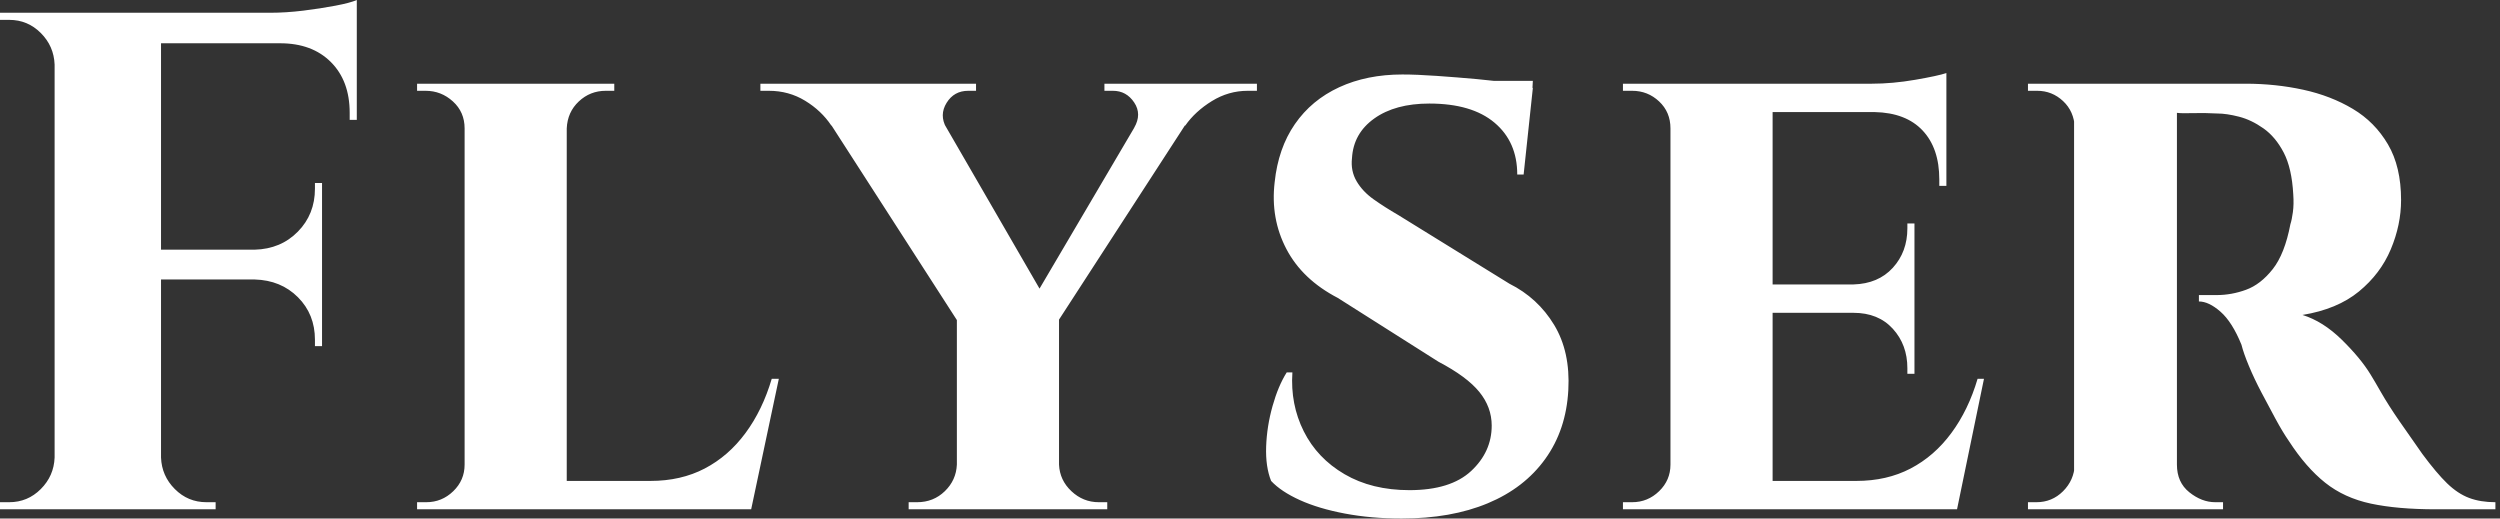 <svg baseProfile="full" height="28" version="1.1" viewBox="0 0 135 28" width="135" xmlns="http://www.w3.org/2000/svg" xmlns:ev="http://www.w3.org/2001/xml-events" xmlns:xlink="http://www.w3.org/1999/xlink"><rect x="0" y="0" width="135" height="28" fill="#333333" stroke="none"/><defs /><g><path d="M10.304 0.689V27.502H4.558V0.689ZM18.999 13.483V15.092H10.189V13.483ZM20.876 0.689V2.337H10.189V0.689ZM18.999 15.015V18.692H18.616V18.347Q18.616 16.969 17.696 16.049Q16.777 15.13 15.36 15.092V15.015ZM18.999 9.882V13.56H15.36V13.483Q16.777 13.445 17.696 12.506Q18.616 11.568 18.616 10.189V9.882ZM20.876 2.222V6.473H20.492V6.09Q20.492 4.367 19.477 3.352Q18.462 2.337 16.739 2.337V2.222ZM20.876 0.0V1.111L16.202 0.689Q17.045 0.689 17.984 0.575Q18.922 0.46 19.726 0.306Q20.531 0.153 20.876 0.0ZM4.673 24.706V27.502H1.609V27.119Q1.609 27.119 1.858 27.119Q2.107 27.119 2.107 27.119Q3.103 27.119 3.811 26.41Q4.52 25.702 4.558 24.706ZM4.673 3.486H4.558Q4.52 2.49 3.811 1.781Q3.103 1.073 2.107 1.073Q2.107 1.073 1.858 1.073Q1.609 1.073 1.609 1.073V0.689H4.673ZM10.189 24.706H10.304Q10.342 25.702 11.051 26.41Q11.759 27.119 12.755 27.119Q12.755 27.119 12.985 27.119Q13.215 27.119 13.253 27.119V27.502H10.189Z M32.213 4.52V27.502H26.698V4.52ZM41.138 25.97 42.057 27.502H32.137V25.97ZM43.666 20.454 42.172 27.502H35.546L36.733 25.97Q38.38 25.97 39.663 25.3Q40.947 24.629 41.866 23.384Q42.785 22.14 43.283 20.454ZM26.813 25.089 26.966 27.502H24.131V27.119Q24.131 27.119 24.361 27.119Q24.591 27.119 24.629 27.119Q25.472 27.119 26.085 26.525Q26.698 25.932 26.698 25.089ZM32.137 6.933V4.52H34.78V4.903Q34.741 4.903 34.531 4.903Q34.32 4.903 34.32 4.903Q33.477 4.903 32.865 5.477Q32.252 6.052 32.213 6.933ZM26.813 6.933H26.698Q26.698 6.052 26.066 5.477Q25.434 4.903 24.591 4.903Q24.553 4.903 24.342 4.903Q24.131 4.903 24.131 4.903V4.52H26.813Z M51.365 4.558 58.566 17.007 53.472 17.581 45.083 4.558ZM58.796 17.083V27.502H53.28V17.16ZM64.235 4.558H67.031L58.413 17.85L56.613 17.505ZM62.856 6.895Q63.278 6.167 62.856 5.535Q62.435 4.903 61.707 4.903Q61.707 4.903 61.477 4.903Q61.248 4.903 61.248 4.903V4.52H69.483V4.903H68.985Q67.951 4.903 67.051 5.458Q66.15 6.014 65.614 6.78ZM52.706 6.895 46.501 6.78Q45.964 5.975 45.083 5.439Q44.202 4.903 43.13 4.903H42.67V4.52H54.315V4.903Q54.315 4.903 54.104 4.903Q53.893 4.903 53.893 4.903Q53.127 4.903 52.725 5.554Q52.323 6.205 52.706 6.895ZM53.395 25.089V27.502H50.676V27.119Q50.714 27.119 50.925 27.119Q51.135 27.119 51.135 27.119Q52.016 27.119 52.629 26.525Q53.242 25.932 53.28 25.089ZM58.72 25.089H58.796Q58.834 25.932 59.466 26.525Q60.098 27.119 60.941 27.119Q60.941 27.119 61.171 27.119Q61.401 27.119 61.401 27.119V27.502H58.72Z M77.335 4.022Q78.101 4.022 79.193 4.098Q80.285 4.175 81.357 4.271Q82.43 4.367 83.253 4.501Q84.077 4.635 84.383 4.75L83.885 9.423H83.54Q83.54 7.661 82.315 6.627Q81.089 5.592 78.791 5.592Q76.952 5.592 75.822 6.397Q74.692 7.201 74.616 8.542Q74.539 9.231 74.865 9.787Q75.19 10.342 75.784 10.763Q76.378 11.185 77.105 11.606L83.119 15.321Q84.651 16.088 85.532 17.543Q86.413 18.999 86.298 21.067Q86.183 23.212 85.053 24.782Q83.923 26.353 81.951 27.176Q79.978 28.0 77.297 28.0Q75.65 28.0 74.233 27.732Q72.815 27.464 71.8 27.004Q70.785 26.544 70.249 25.97Q69.943 25.204 69.981 24.112Q70.019 23.021 70.326 21.929Q70.632 20.837 71.092 20.109H71.398Q71.283 21.833 72.011 23.289Q72.739 24.744 74.213 25.606Q75.688 26.468 77.718 26.468Q79.94 26.468 81.051 25.434Q82.161 24.399 82.161 22.982Q82.161 21.986 81.491 21.163Q80.821 20.339 79.289 19.535L73.85 16.088Q71.934 15.092 71.073 13.445Q70.211 11.798 70.44 9.844Q70.632 8.005 71.532 6.703Q72.432 5.401 73.926 4.711Q75.42 4.022 77.335 4.022ZM84.383 4.367 84.345 5.056H80.246V4.367Z M97.33 4.52V27.502H91.814V4.52ZM106.293 25.97 107.174 27.502H97.253V25.97ZM104.99 15.36V16.892H97.253V15.36ZM106.714 4.52V6.052H97.253V4.52ZM108.744 20.454 107.289 27.502H100.662L101.85 25.97Q103.497 25.97 104.78 25.3Q106.063 24.629 106.982 23.384Q107.902 22.14 108.399 20.454ZM104.99 16.815V20.186H104.607V19.88Q104.607 18.616 103.822 17.754Q103.037 16.892 101.696 16.892V16.815ZM104.99 12.066V15.436H101.696V15.36Q103.037 15.321 103.822 14.46Q104.607 13.598 104.607 12.334V12.066ZM106.714 5.975V10.036H106.331V9.691Q106.331 8.005 105.431 7.048Q104.531 6.09 102.845 6.052V5.975ZM106.714 3.945V4.865L102.692 4.52Q103.803 4.52 105.029 4.309Q106.254 4.098 106.714 3.945ZM91.929 25.089 92.082 27.502H89.248V27.119Q89.248 27.119 89.477 27.119Q89.707 27.119 89.746 27.119Q90.588 27.119 91.201 26.525Q91.814 25.932 91.814 25.089ZM91.929 6.933H91.814Q91.814 6.052 91.201 5.477Q90.588 4.903 89.746 4.903Q89.707 4.903 89.477 4.903Q89.248 4.903 89.248 4.903V4.52H92.082Z M118.78 4.52H122.878Q124.487 4.52 125.981 4.845Q127.475 5.171 128.662 5.88Q129.85 6.588 130.558 7.795Q131.267 9.001 131.267 10.802Q131.267 12.142 130.711 13.464Q130.156 14.785 128.988 15.743Q127.819 16.7 125.943 17.007Q127.053 17.352 128.068 18.347Q129.083 19.343 129.62 20.224Q129.811 20.531 130.194 21.201Q130.577 21.871 131.171 22.733Q131.765 23.595 132.416 24.514Q133.182 25.549 133.756 26.104Q134.331 26.659 134.944 26.889Q135.557 27.119 136.361 27.119V27.502H133.144Q131.075 27.502 129.639 27.196Q128.202 26.889 127.168 26.066Q126.134 25.242 125.215 23.825Q124.87 23.327 124.487 22.618Q124.104 21.91 123.721 21.182Q123.338 20.454 123.051 19.765Q122.763 19.075 122.648 18.616Q122.15 17.39 121.518 16.834Q120.886 16.279 120.35 16.279V15.934Q120.35 15.934 120.618 15.934Q120.886 15.934 121.308 15.934Q122.112 15.934 122.897 15.647Q123.683 15.36 124.334 14.536Q124.985 13.713 125.291 12.104Q125.368 11.874 125.425 11.453Q125.483 11.031 125.445 10.495Q125.368 9.078 124.927 8.235Q124.487 7.393 123.836 6.933Q123.185 6.473 122.514 6.301Q121.844 6.129 121.346 6.129Q120.618 6.09 120.025 6.109Q119.431 6.129 119.124 6.09Q119.086 6.09 119.01 5.688Q118.933 5.286 118.856 4.903Q118.78 4.52 118.78 4.52ZM119.163 4.52V27.502H113.609V4.52ZM113.724 25.089 113.877 27.502H111.119V27.119Q111.157 27.119 111.33 27.119Q111.502 27.119 111.579 27.119Q112.421 27.119 113.015 26.525Q113.609 25.932 113.647 25.089ZM113.724 6.895H113.647Q113.609 6.014 113.015 5.458Q112.421 4.903 111.617 4.903Q111.502 4.903 111.33 4.903Q111.157 4.903 111.119 4.903V4.52H113.877ZM119.086 25.089H119.163Q119.163 26.047 119.833 26.583Q120.503 27.119 121.231 27.119Q121.231 27.119 121.404 27.119Q121.576 27.119 121.653 27.119V27.502H118.895Z " fill="rgb(255,255,255)" transform="translate(-1.609, 0)" /></g></svg>